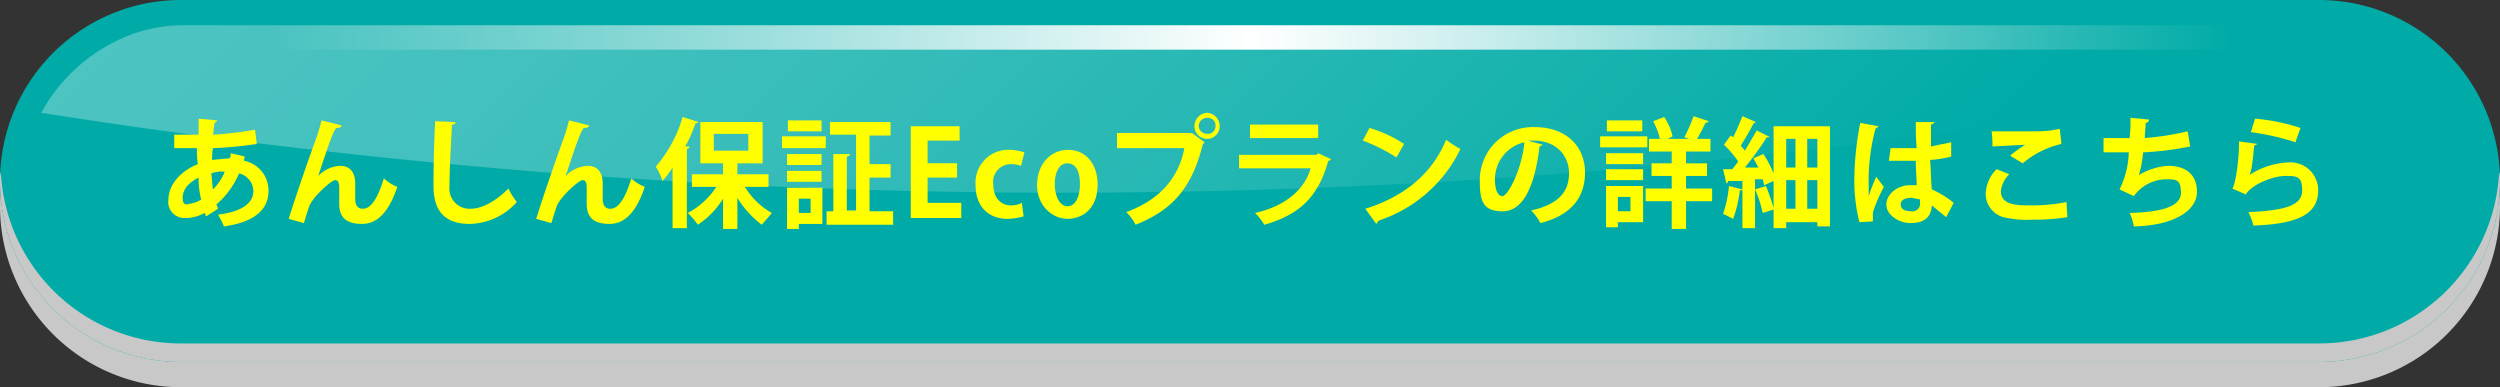 <svg xmlns="http://www.w3.org/2000/svg" xmlns:xlink="http://www.w3.org/1999/xlink" width="297" height="46" viewBox="0 0 297 46"><rect x="0" y="0" width="297" height="46" fill="#333333" stroke="none"/><defs><style>.cls-1{isolation:isolate;}.cls-2{mix-blend-mode:multiply;}.cls-3{fill:#c8c8c9;}.cls-4{fill:#00aba7;}.cls-5{opacity:0.3;}.cls-6{fill:url(#linear-gradient);}.cls-7{fill:url(#linear-gradient-2);}.cls-8{fill:#ff0;}</style><linearGradient id="linear-gradient" x1="67.61" y1="-50.5" x2="185.25" y2="67.15" gradientUnits="userSpaceOnUse"><stop offset="0" stop-color="#fff"/><stop offset="0.08" stop-color="#fff" stop-opacity="0.96"/><stop offset="0.22" stop-color="#fff" stop-opacity="0.87"/><stop offset="0.4" stop-color="#fff" stop-opacity="0.71"/><stop offset="0.6" stop-color="#fff" stop-opacity="0.5"/><stop offset="0.83" stop-color="#fff" stop-opacity="0.22"/><stop offset="1" stop-color="#fff" stop-opacity="0"/></linearGradient><linearGradient id="linear-gradient-2" x1="2.96" y1="12.97" x2="294.04" y2="12.97" gradientUnits="userSpaceOnUse"><stop offset="0.1" stop-color="#fff" stop-opacity="0"/><stop offset="0.5" stop-color="#fff"/><stop offset="0.9" stop-color="#fff" stop-opacity="0"/></linearGradient></defs><g class="cls-1"><g id="レイヤー_1" data-name="レイヤー 1"><g class="cls-2"><path class="cls-3" d="M275.5,3H21.5a21.5,21.5,0,0,0,0,43h254a21.5,21.5,0,0,0,0-43Z"/></g><path class="cls-4" d="M275.5,0H21.5a21.5,21.5,0,0,0,0,43h254a21.5,21.5,0,0,0,0-43Z"/><g class="cls-2"><path class="cls-3" d="M275.5,40.8H21.5A21.4,21.4,0,0,1,.1,20.4,4.1,4.1,0,0,0,0,21.5,21.5,21.5,0,0,0,21.5,43h254A21.5,21.5,0,0,0,297,21.5a4.1,4.1,0,0,0-.1-1.1A21.4,21.4,0,0,1,275.5,40.8Z"/></g><g class="cls-5"><path class="cls-6" d="M21.5,3C14.2,3.1,7.9,7.8,4.9,13.4a779.4,779.4,0,0,0,226.2,2.4C238.4,14.7,244.6,9,247.7,3Z"/></g><path class="cls-7" d="M21.5,5.9h254A18.7,18.7,0,0,1,294,23V21.5A18.5,18.5,0,0,0,275.5,3H21.5A18.5,18.5,0,0,0,3,21.5V23A18.7,18.7,0,0,1,21.5,5.9Z"/><path class="cls-8" d="M29.1,18.6a.9.9,0,0,0-.1.5,3.6,3.6,0,0,1,2.9,3.6c0,2.2-1.7,3.7-5.3,4.2a9.1,9.1,0,0,0-.7-1.4c2.5-.3,4.2-1.2,4.2-2.8a2.2,2.2,0,0,0-1.7-2.1,10.1,10.1,0,0,1-2.7,3.7,1.7,1.7,0,0,1,.2.5l-1.4.9c-.1-.1-.1-.3-.2-.4a4.6,4.6,0,0,1-2.3.6,1.9,1.9,0,0,1-2-2.1c0-1.9,1.5-3.5,3.5-4.3a11.5,11.5,0,0,1-.1-1.9H20.7V16h2.9V14.1l2.2.2q0,.1-.3.3c-.1.4-.1.9-.2,1.4a40.2,40.2,0,0,0,5-.6l.2,1.7a43.6,43.6,0,0,1-5.2.5,6.1,6.1,0,0,0-.1,1.4l2.1-.2a1.3,1.3,0,0,0,.1-.6Zm-5.2,5.1a9.8,9.8,0,0,1-.3-2.6c-1.2.6-1.9,1.4-1.9,2.4s.6.8.8.7A3,3,0,0,0,23.9,23.7Zm2.8-3.3a3.5,3.5,0,0,0-1.6.2c.1.7.1,1.3.2,1.9A6,6,0,0,0,26.7,20.4Z"/><path class="cls-8" d="M34.3,26c.8-2.6,2.6-7.8,3.1-9.1a23.8,23.8,0,0,0,.8-2.6l2.4.6c-.1.2-.2.3-.6.3s-1.7,4.3-2.2,5.7a3.9,3.9,0,0,1,2.6-1.2c1.2,0,1.8.8,1.8,2.1v1.8q0,1.2.9,1.2c1,0,1.8-1.3,2.5-3.6a5.4,5.4,0,0,0,1.6,1c-.9,2.7-2.2,4.4-4.2,4.4s-2.7-.9-2.7-2.4V22.4c0-.7-.1-1-.5-1s-2.7,2-3.1,3.2-.4,1.3-.6,1.9Z"/><path class="cls-8" d="M54.1,14.5c0,.2-.1.3-.4.3-.1,1.9-.3,5.2-.3,7.3a2.4,2.4,0,0,0,2.5,2.7c1.3,0,2.9-.8,4.5-2.4a8.6,8.6,0,0,0,1,1.6,7.7,7.7,0,0,1-5.6,2.6c-3.1,0-4.3-1.7-4.3-4.5s.1-6,.2-7.7Z"/><path class="cls-8" d="M63.7,26c.8-2.6,2.6-7.8,3.1-9.1a23.8,23.8,0,0,0,.8-2.6l2.4.6c-.1.2-.2.3-.6.3s-1.7,4.3-2.2,5.7a3.9,3.9,0,0,1,2.6-1.2c1.2,0,1.8.8,1.8,2.1v1.8q0,1.2.9,1.2c1,0,1.8-1.3,2.5-3.6a5.4,5.4,0,0,0,1.6,1c-.9,2.7-2.2,4.4-4.2,4.4s-2.7-.9-2.7-2.4V22.4c0-.7-.1-1-.5-1s-2.7,2-3.1,3.2-.4,1.3-.6,1.9Z"/><path class="cls-8" d="M83,14.5l-.4.2a15.9,15.9,0,0,1-1.2,2.7h.5a.3.3,0,0,1-.3.3v9.4H79.9V19.9a9.5,9.5,0,0,1-1.2,1.6,6.5,6.5,0,0,0-.8-1.7,15.8,15.8,0,0,0,3.2-5.9Zm8.3,7.7H88.5a8.6,8.6,0,0,0,3.2,3.1l-1.2,1.4a11.4,11.4,0,0,1-2.9-3.2v3.7H85.9V23.6a9.9,9.9,0,0,1-3,3.1,8.1,8.1,0,0,0-1.2-1.4,9.1,9.1,0,0,0,3.4-3.1H82.2V20.7h3.7V19.4H83.2V14.5h7.4v4.9h-3v1.3h3.7Zm-6.5-6.3v2h4.1v-2Z"/><path class="cls-8" d="M92.9,17.6V16.2h5.2v1.4Zm4.8,4.7v4.3H94.9v.6H93.5V22.3Zm-.1-4v1.3H93.5V18.3Zm-4.1,3.3V20.3h4.1v1.3Zm4.1-7.3v1.3h-4V14.3Zm-1.3,9.3H94.9v1.7h1.4Zm7,1.5h2.8v1.6H98.2V25.1H99V18.3h2c-.1.2-.2.3-.4.3v6.4h1.1v-9H98.6V14.5h7.2v1.6h-2.5v3.4h2.5v1.6h-2.5Z"/><path class="cls-8" d="M114.2,25.9h-6V15H114v1.7h-3.8v2.7h3.5v1.7h-3.5v3h4Z"/><path class="cls-8" d="M121.6,25.7a7.5,7.5,0,0,1-1.9.3c-2.3,0-3.8-1.5-3.8-4a3.9,3.9,0,0,1,4.1-4.2,6.5,6.5,0,0,1,1.7.3l-.4,1.6a3.3,3.3,0,0,0-1.2-.2,2.1,2.1,0,0,0-2.1,2.4c0,1.6.9,2.5,2.1,2.5a2.8,2.8,0,0,0,1.3-.3Z"/><path class="cls-8" d="M130.4,21.9c0,3-1.9,4.1-3.6,4.1s-3.6-1.5-3.6-4,1.6-4.2,3.7-4.2S130.4,19.5,130.4,21.9Zm-3.6-2.5c-1.1,0-1.5,1.3-1.5,2.5s.5,2.6,1.5,2.6,1.5-1.2,1.5-2.6S127.9,19.4,126.8,19.4Z"/><path class="cls-8" d="M132.7,15.8h8.9l1.5,1.1c-.1.1-.1.2-.2.2-1.3,5.3-3.7,7.9-8,9.6a5.3,5.3,0,0,0-1.1-1.5c3.8-1.4,6.2-3.9,6.9-7.6h-8Zm10.7-2.4a1.6,1.6,0,0,1,1.5,1.6,1.5,1.5,0,0,1-3,0A1.6,1.6,0,0,1,143.4,13.4Zm1,1.6a.9.9,0,0,0-1-1,1,1,0,0,0-1,1,1,1,0,0,0,1,.9A.9.9,0,0,0,144.4,15Z"/><path class="cls-8" d="M158.1,18.9c0,.1-.1.2-.3.2-1.2,4.3-3.4,6.4-7.6,7.6a6.7,6.7,0,0,0-1.1-1.4c3.6-.8,5.9-2.8,6.6-5.3h-8.5V18.4h9.2l.2-.2Zm-1.5-2.5h-8.1V14.8h8.1Z"/><path class="cls-8" d="M162.7,15.2a15.5,15.5,0,0,1,4.1,1.9l-.9,1.6a21.3,21.3,0,0,0-4-2Zm-.5,9.6c4.8-1.5,8-4.3,9.6-8.2a12,12,0,0,0,1.7,1.1,16.5,16.5,0,0,1-9.7,8.5l-.3.4Z"/><path class="cls-8" d="M183.3,17.2l-.4.2c-.6,4.9-2,7.7-4.4,7.7s-2.7-1.3-2.7-3.7a6.3,6.3,0,0,1,6.5-6.3c3.9,0,6,2.4,6,5.4s-1.7,5.1-5.3,6a6.3,6.3,0,0,0-1.1-1.5c3.2-.7,4.5-2.2,4.5-4.4s-1.6-3.9-4.2-3.9h-.7Zm-2.2-.3a4.5,4.5,0,0,0-3.5,4.4c0,1.2.3,2,.9,2S180.8,20.2,181.1,16.9Z"/><path class="cls-8" d="M195.7,16.2v1.3h-5.6V16.2Zm-.5,5.9v4.3h-3V27h-1.4V22.1Zm-4.4-2.6V18.2h4.4v1.3Zm0,1.9V20.1h4.4v1.3Zm4.3-7.1v1.3h-4.2V14.3Zm-1.4,9.1h-1.5v1.7h1.5Zm9.7-1v1.5h-3.1v3.3h-1.7V23.9h-3.1V22.4h3.1V20.9h-2.4V19.4h2.4V18h-2.7V16.5h1.3a9,9,0,0,0-.8-2.1l1.3-.5a6.4,6.4,0,0,1,1,2.3l-.6.3h2.6l-.6-.2a18.9,18.9,0,0,0,1.1-2.5l1.8.6a.5.5,0,0,1-.4.2,17.4,17.4,0,0,1-1,1.9h1.6V18h-2.9v1.4h2.5v1.5h-2.5v1.5Z"/><path class="cls-8" d="M210.7,15h6.7V26.9h-1.5v-.5h-3.7v.7h-1.5V24.9l-1.3.4a12.8,12.8,0,0,0-.9-2.8l1.3-.4a26.7,26.7,0,0,1,.9,2.6V21.5l-1.1.5c-.1-.2-.1-.5-.2-.7h-.9v5.8H207V22.6h-.3a15.4,15.4,0,0,1-.8,3.4l-1.2-.6a13.6,13.6,0,0,0,.7-3.3l1.6.4V21.5h-1.7c0,.2-.1.2-.2.3l-.4-1.7h1.1l.7-.9a10.6,10.6,0,0,0-1.7-2l.8-1.1.3.2a27.2,27.2,0,0,0,1.1-2.5l1.6.7-.3.2c-.4.8-1,1.8-1.5,2.6l.5.6,1.4-2.4,1.6.8h-.4a40.6,40.6,0,0,1-2.6,3.6h1.6l-.6-1.1,1.2-.5a12.7,12.7,0,0,1,1.2,2.3Zm2.6,1.5h-1.1v3.4h1.1Zm-1.1,4.9v3.4h1.1V21.4Zm3.7-1.5V16.5h-1.2v3.4Zm-1.2,4.9h1.2V21.4h-1.2Z"/><path class="cls-8" d="M220.9,26.4a20.1,20.1,0,0,1-.6-5.4,35.8,35.8,0,0,1,.7-6.4l2.2.4-.4.3a24.2,24.2,0,0,0-.8,6.8v1.2a21.8,21.8,0,0,1,.9-2.3l.9,1.2a22.1,22.1,0,0,0-1.2,2.7,2.2,2.2,0,0,0-.1.8v.6Zm3.7-8.8h3.1c-.1-1.1-.1-2.1-.1-3.1h2.2c0,.1-.1.2-.4.3v2.6l2.4-.5v1.7a13.1,13.1,0,0,1-2.5.4c.1,1.3.1,2.6.2,3.5a11.3,11.3,0,0,1,2.6,1.6l-.9,1.7-1.7-1.4c-.1,1.8-1.4,2.1-2.6,2.1s-2.8-.9-2.8-2.2,1.4-2.3,2.8-2.3h.8c0-.7-.1-1.8-.1-2.9h-3.2Zm3.5,6.1-1-.2c-.7,0-1.3.2-1.3.8s.6.8,1.3.8a.9.9,0,0,0,1-1Z"/><path class="cls-8" d="M245.6,25.8a25.8,25.8,0,0,1-4.2.3,11.5,11.5,0,0,1-2.9-.2,2.9,2.9,0,0,1-2.6-2.9,4.3,4.3,0,0,1,1.3-2.9l1.5.6a3.4,3.4,0,0,0-1,2c0,1.7,2,1.7,3.5,1.7a20.9,20.9,0,0,0,4.3-.4Zm-6.8-7.3a14,14,0,0,1,1.8-1.3h0l-3.9.2a10.3,10.3,0,0,0-.1-1.8H242a11.8,11.8,0,0,0,2.7-.3l.2,1.8a10.9,10.9,0,0,0-4.6,2.3Z"/><path class="cls-8" d="M260.2,17.4a37.3,37.3,0,0,1-5.6.7,12.8,12.8,0,0,1-.5,2.7,7.6,7.6,0,0,1,3.5-1.1c1.9,0,3.4.9,3.4,3.1s-2.7,4-7.5,4.1a6,6,0,0,0-.5-1.6c3.9-.1,6.1-.8,6.1-2.4s-.6-1.6-1.8-1.6a4.8,4.8,0,0,0-3.8,2l-1.7-.8a10.6,10.6,0,0,0,1.1-4.4h-3V16.4H253a18.5,18.5,0,0,0,.1-2.4l2.2.2a.4.4,0,0,1-.4.4c0,.6-.1,1.2-.1,1.8a33.5,33.5,0,0,0,5.1-.8Z"/><path class="cls-8" d="M268.2,17.1l-.4.2c-.2,2-.3,3.1-.6,3.5h0a9.3,9.3,0,0,1,4.6-1.5,3.3,3.3,0,0,1,3.6,3.3c0,2.7-2.1,4-7.7,4.2a6.4,6.4,0,0,0-.6-1.6c4.7-.2,6.4-.9,6.4-2.6s-.7-1.7-2-1.7-3.9.9-4.7,2.2l-1.6-.7c.3-.3.8-3,.8-5.6Zm-.3-3a23.5,23.5,0,0,1,5.4,1.1l-.6,1.7a29.3,29.3,0,0,0-5.3-1.2Z"/></g></g></svg>